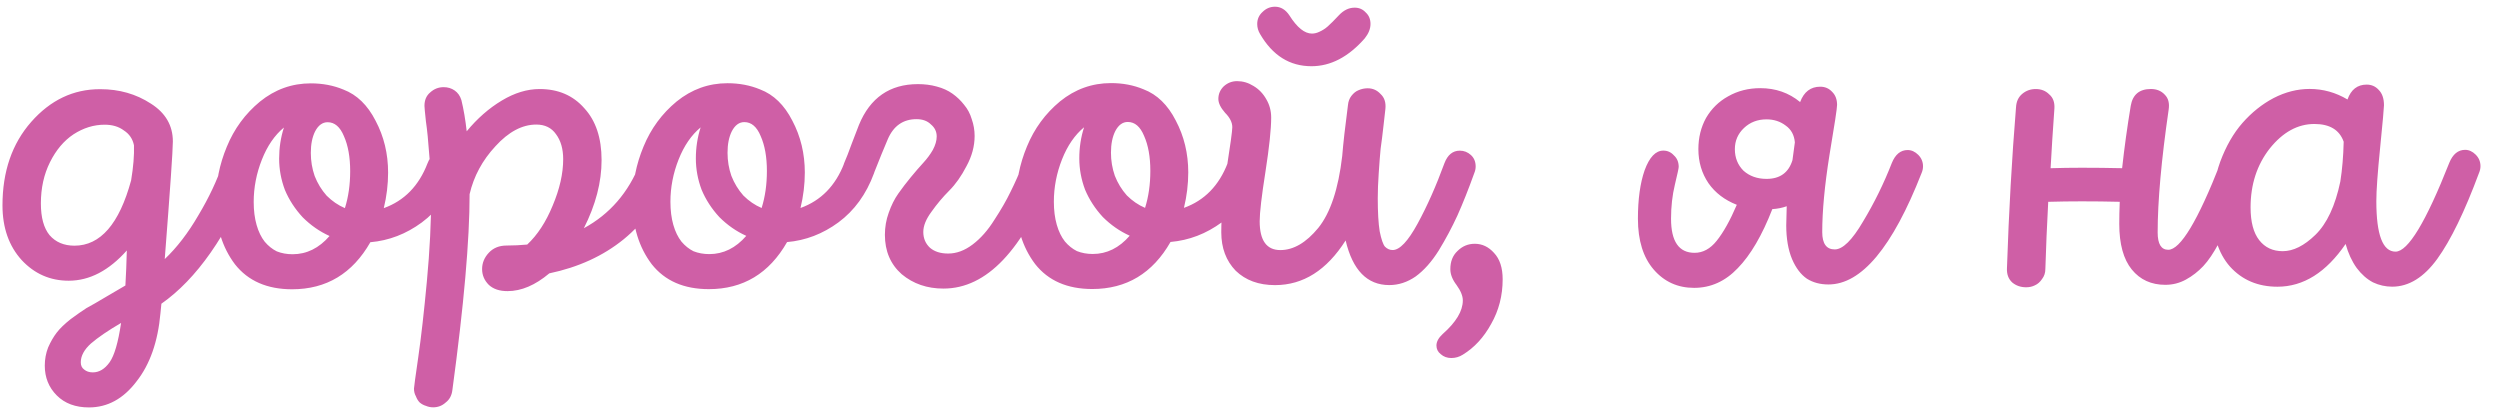 <svg width="125" height="21" viewBox="0 0 125 21" fill="none" xmlns="http://www.w3.org/2000/svg">
<path d="M11.14 8.177C11.283 7.761 11.531 7.553 11.883 7.553C12.091 7.553 12.275 7.633 12.435 7.793C12.611 7.953 12.7 8.145 12.7 8.369C12.7 8.465 12.676 8.569 12.628 8.681C11.349 11.785 9.829 13.954 8.07 15.186L8.022 15.666C7.894 17.09 7.495 18.226 6.823 19.075C6.167 19.939 5.376 20.371 4.448 20.371C3.776 20.372 3.24 20.172 2.839 19.772C2.439 19.372 2.239 18.876 2.239 18.284C2.239 17.964 2.295 17.66 2.407 17.372C2.534 17.084 2.678 16.836 2.838 16.628C2.998 16.42 3.23 16.196 3.534 15.956C3.838 15.732 4.102 15.547 4.326 15.403C4.566 15.275 4.886 15.091 5.286 14.851C5.702 14.611 6.03 14.419 6.27 14.275C6.301 13.747 6.325 13.163 6.341 12.523C5.445 13.531 4.477 14.035 3.437 14.036C2.509 14.036 1.725 13.692 1.085 13.005C0.445 12.301 0.125 11.389 0.124 10.269C0.124 8.573 0.603 7.181 1.563 6.092C2.523 5.004 3.666 4.46 4.994 4.459L5.018 4.459C5.962 4.459 6.802 4.699 7.539 5.178C8.275 5.642 8.643 6.274 8.643 7.074C8.643 7.506 8.508 9.466 8.237 12.954C8.845 12.378 9.405 11.65 9.916 10.77C10.444 9.889 10.852 9.025 11.14 8.177ZM3.725 12.284C5.021 12.283 5.965 11.195 6.556 9.019C6.668 8.347 6.715 7.763 6.699 7.267C6.635 6.947 6.467 6.699 6.195 6.523C5.939 6.331 5.619 6.235 5.235 6.235C4.691 6.235 4.171 6.395 3.675 6.716C3.195 7.036 2.803 7.5 2.5 8.108C2.196 8.716 2.044 9.404 2.044 10.172C2.044 10.876 2.189 11.404 2.477 11.756C2.781 12.108 3.197 12.284 3.725 12.284ZM4.639 18.619C4.959 18.619 5.239 18.451 5.479 18.115C5.719 17.779 5.91 17.123 6.054 16.147C5.398 16.531 4.894 16.875 4.543 17.179C4.207 17.483 4.039 17.796 4.039 18.116C4.039 18.276 4.095 18.395 4.207 18.476C4.319 18.571 4.463 18.619 4.639 18.619ZM21.373 8.174C21.533 7.758 21.797 7.55 22.165 7.55C22.373 7.55 22.549 7.621 22.693 7.765C22.853 7.909 22.933 8.093 22.933 8.317C22.933 8.429 22.909 8.549 22.861 8.677C22.477 9.717 21.886 10.534 21.086 11.126C20.302 11.702 19.446 12.03 18.518 12.111C17.623 13.679 16.319 14.463 14.607 14.464C13.359 14.464 12.407 14.049 11.75 13.217C11.11 12.369 10.79 11.329 10.789 10.097C10.789 9.137 10.973 8.217 11.341 7.337C11.708 6.441 12.26 5.689 12.996 5.081C13.748 4.472 14.595 4.168 15.539 4.168C16.131 4.168 16.675 4.271 17.172 4.479C17.844 4.735 18.38 5.255 18.78 6.039C19.196 6.823 19.405 7.686 19.405 8.63C19.405 9.223 19.333 9.815 19.189 10.407C20.213 10.038 20.941 9.294 21.373 8.174ZM16.38 6.111C16.124 6.112 15.916 6.264 15.756 6.568C15.612 6.856 15.54 7.216 15.541 7.648C15.541 8.048 15.605 8.432 15.733 8.8C15.877 9.168 16.077 9.496 16.333 9.784C16.605 10.055 16.909 10.263 17.245 10.407C17.421 9.847 17.509 9.231 17.509 8.559C17.509 7.855 17.404 7.271 17.196 6.807C17.004 6.343 16.732 6.111 16.38 6.111ZM14.63 12.712C15.334 12.712 15.95 12.408 16.478 11.8C15.982 11.576 15.534 11.264 15.134 10.864C14.749 10.448 14.453 9.992 14.245 9.496C14.053 8.984 13.957 8.464 13.957 7.936C13.957 7.392 14.036 6.872 14.196 6.376C13.732 6.76 13.364 7.296 13.093 7.985C12.821 8.673 12.685 9.377 12.685 10.097C12.685 10.529 12.734 10.913 12.83 11.249C12.926 11.585 13.062 11.865 13.238 12.088C13.414 12.296 13.614 12.456 13.838 12.568C14.078 12.664 14.342 12.712 14.63 12.712ZM32 8.17C32.175 7.738 32.447 7.522 32.815 7.522C33.007 7.522 33.175 7.594 33.319 7.738C33.479 7.882 33.559 8.066 33.559 8.29C33.56 8.418 33.536 8.546 33.488 8.674C32.992 10.018 32.224 11.114 31.185 11.963C30.161 12.795 28.921 13.363 27.465 13.668C26.762 14.26 26.066 14.556 25.378 14.556C24.978 14.557 24.666 14.453 24.442 14.245C24.217 14.021 24.105 13.757 24.105 13.453C24.105 13.149 24.217 12.877 24.441 12.637C24.665 12.397 24.961 12.277 25.329 12.277C25.681 12.276 26.025 12.26 26.361 12.228C26.873 11.748 27.297 11.1 27.632 10.284C27.984 9.452 28.16 8.676 28.159 7.956C28.159 7.444 28.039 7.028 27.799 6.708C27.575 6.388 27.247 6.228 26.815 6.228C26.111 6.228 25.431 6.589 24.775 7.309C24.119 8.013 23.688 8.813 23.48 9.709C23.481 11.997 23.194 15.261 22.619 19.502C22.587 19.773 22.475 19.982 22.283 20.126C22.108 20.286 21.899 20.366 21.66 20.366C21.532 20.366 21.412 20.342 21.299 20.294C21.188 20.262 21.083 20.206 20.987 20.126C20.907 20.046 20.843 19.942 20.795 19.814C20.731 19.702 20.699 19.574 20.699 19.43C20.699 19.366 20.771 18.838 20.915 17.846C21.058 16.854 21.202 15.59 21.345 14.054C21.489 12.518 21.561 11.078 21.56 9.734C21.56 9.078 21.528 8.414 21.463 7.742C21.415 7.054 21.359 6.494 21.295 6.062C21.247 5.614 21.223 5.358 21.223 5.294C21.223 5.006 21.318 4.782 21.51 4.622C21.702 4.446 21.926 4.358 22.182 4.358C22.39 4.358 22.574 4.413 22.734 4.525C22.894 4.637 23.006 4.797 23.07 5.005C23.183 5.469 23.271 5.989 23.335 6.565C23.863 5.925 24.447 5.413 25.087 5.029C25.726 4.644 26.358 4.452 26.982 4.452C27.91 4.452 28.654 4.771 29.215 5.411C29.791 6.035 30.079 6.899 30.079 8.003C30.08 9.107 29.784 10.243 29.193 11.411C30.488 10.707 31.424 9.627 32 8.17ZM42.209 8.167C42.369 7.751 42.633 7.543 43.001 7.543C43.209 7.543 43.385 7.615 43.529 7.759C43.689 7.903 43.769 8.087 43.769 8.311C43.769 8.423 43.745 8.543 43.697 8.671C43.313 9.711 42.721 10.527 41.922 11.119C41.138 11.695 40.282 12.024 39.354 12.104C38.459 13.672 37.155 14.457 35.443 14.457C34.195 14.458 33.243 14.042 32.586 13.21C31.946 12.362 31.626 11.322 31.625 10.091C31.625 9.13 31.809 8.21 32.176 7.33C32.544 6.434 33.096 5.682 33.832 5.074C34.584 4.466 35.431 4.161 36.375 4.161C36.967 4.161 37.511 4.265 38.008 4.472C38.68 4.728 39.216 5.248 39.616 6.032C40.032 6.816 40.24 7.68 40.241 8.624C40.241 9.216 40.169 9.808 40.025 10.4C41.049 10.031 41.777 9.287 42.209 8.167ZM37.216 6.105C36.96 6.105 36.752 6.257 36.592 6.561C36.448 6.849 36.376 7.209 36.377 7.641C36.377 8.041 36.441 8.425 36.569 8.793C36.713 9.161 36.913 9.489 37.169 9.777C37.441 10.049 37.745 10.257 38.081 10.4C38.257 9.84 38.345 9.224 38.345 8.552C38.345 7.848 38.24 7.264 38.032 6.8C37.84 6.336 37.568 6.105 37.216 6.105ZM35.466 12.705C36.17 12.705 36.786 12.401 37.314 11.793C36.818 11.569 36.37 11.257 35.97 10.857C35.585 10.441 35.289 9.985 35.081 9.489C34.889 8.977 34.793 8.457 34.793 7.929C34.792 7.385 34.872 6.865 35.032 6.369C34.568 6.754 34.2 7.29 33.929 7.978C33.657 8.666 33.521 9.37 33.521 10.09C33.522 10.522 33.57 10.906 33.666 11.242C33.762 11.578 33.898 11.858 34.074 12.082C34.25 12.29 34.45 12.45 34.674 12.562C34.914 12.657 35.178 12.705 35.466 12.705ZM47.173 14.429C46.358 14.43 45.661 14.19 45.085 13.71C44.525 13.214 44.245 12.558 44.245 11.742C44.245 11.358 44.308 10.99 44.436 10.638C44.564 10.27 44.724 9.95 44.916 9.678C45.108 9.406 45.316 9.134 45.54 8.862C45.764 8.59 45.971 8.35 46.163 8.142C46.355 7.934 46.515 7.718 46.643 7.494C46.771 7.254 46.835 7.03 46.835 6.822C46.835 6.582 46.739 6.382 46.547 6.222C46.371 6.046 46.131 5.958 45.827 5.958C45.155 5.958 44.675 6.294 44.387 6.966C44.195 7.414 43.963 7.982 43.692 8.671C43.532 9.071 43.268 9.271 42.9 9.271C42.756 9.271 42.628 9.247 42.516 9.199C42.404 9.135 42.308 9.047 42.228 8.935C42.164 8.823 42.132 8.695 42.132 8.551C42.132 8.423 42.156 8.295 42.203 8.167C42.315 7.911 42.443 7.583 42.587 7.183C42.747 6.767 42.867 6.455 42.947 6.247C43.506 4.887 44.49 4.206 45.898 4.206C46.234 4.206 46.546 4.246 46.834 4.326C47.138 4.405 47.402 4.525 47.626 4.685C47.85 4.845 48.042 5.029 48.203 5.237C48.379 5.445 48.507 5.685 48.587 5.957C48.683 6.229 48.731 6.509 48.731 6.797C48.731 7.309 48.595 7.813 48.324 8.309C48.068 8.805 47.78 9.213 47.46 9.533C47.14 9.853 46.844 10.206 46.572 10.59C46.3 10.958 46.164 11.294 46.165 11.598C46.165 11.918 46.277 12.182 46.501 12.39C46.725 12.582 47.029 12.678 47.413 12.677C47.829 12.677 48.237 12.525 48.637 12.221C49.037 11.917 49.397 11.509 49.716 10.997C50.052 10.485 50.324 10.012 50.532 9.58C50.756 9.132 50.964 8.66 51.155 8.164C51.331 7.748 51.595 7.54 51.947 7.54C52.139 7.54 52.315 7.62 52.475 7.78C52.635 7.924 52.715 8.108 52.715 8.332C52.715 8.444 52.692 8.556 52.644 8.668C51.157 12.508 49.334 14.429 47.173 14.429ZM61.381 8.161C61.54 7.745 61.804 7.537 62.172 7.537C62.38 7.536 62.556 7.608 62.7 7.752C62.861 7.896 62.941 8.08 62.941 8.304C62.941 8.416 62.917 8.536 62.869 8.664C62.485 9.704 61.893 10.521 61.093 11.113C60.31 11.689 59.454 12.017 58.526 12.098C57.63 13.666 56.327 14.45 54.615 14.451C53.367 14.451 52.414 14.036 51.758 13.204C51.118 12.356 50.798 11.316 50.797 10.084C50.797 9.124 50.981 8.204 51.348 7.324C51.716 6.428 52.268 5.676 53.004 5.067C53.755 4.459 54.603 4.155 55.547 4.155C56.139 4.154 56.683 4.258 57.179 4.466C57.851 4.722 58.388 5.242 58.788 6.026C59.204 6.809 59.412 7.673 59.413 8.617C59.413 9.209 59.341 9.801 59.197 10.393C60.221 10.025 60.949 9.281 61.381 8.161ZM56.388 6.098C56.132 6.098 55.924 6.251 55.764 6.555C55.62 6.843 55.548 7.203 55.548 7.635C55.548 8.035 55.613 8.419 55.741 8.787C55.885 9.155 56.085 9.482 56.341 9.77C56.613 10.042 56.917 10.25 57.253 10.394C57.429 9.834 57.517 9.218 57.517 8.546C57.517 7.842 57.412 7.258 57.204 6.794C57.012 6.33 56.74 6.098 56.388 6.098ZM54.638 12.699C55.342 12.699 55.958 12.395 56.486 11.786C55.99 11.562 55.542 11.251 55.141 10.851C54.757 10.435 54.461 9.979 54.253 9.483C54.061 8.971 53.965 8.451 53.965 7.923C53.964 7.379 54.044 6.859 54.204 6.363C53.74 6.747 53.372 7.283 53.1 7.971C52.829 8.66 52.693 9.364 52.693 10.084C52.693 10.516 52.742 10.9 52.838 11.236C52.934 11.572 53.07 11.851 53.246 12.075C53.422 12.283 53.622 12.443 53.846 12.555C54.086 12.651 54.35 12.699 54.638 12.699ZM65.574 3.311C64.486 3.312 63.63 2.776 63.005 1.704C62.909 1.544 62.861 1.376 62.861 1.2C62.861 0.96 62.949 0.76 63.125 0.6C63.301 0.424 63.509 0.336 63.749 0.336C64.037 0.336 64.277 0.48 64.469 0.768C64.853 1.376 65.229 1.679 65.597 1.679C65.725 1.679 65.853 1.647 65.981 1.583C66.125 1.519 66.261 1.431 66.389 1.319C66.533 1.191 66.717 1.007 66.941 0.767C67.181 0.511 67.445 0.383 67.733 0.383C67.957 0.383 68.141 0.463 68.285 0.622C68.445 0.766 68.525 0.958 68.525 1.198C68.525 1.438 68.429 1.678 68.237 1.919C67.422 2.847 66.534 3.311 65.574 3.311ZM72.223 8.157C72.383 7.741 72.639 7.533 72.991 7.533C73.199 7.533 73.383 7.605 73.543 7.749C73.703 7.893 73.783 8.085 73.783 8.325C73.783 8.437 73.759 8.549 73.712 8.661C73.424 9.461 73.144 10.165 72.872 10.773C72.6 11.365 72.289 11.949 71.937 12.525C71.585 13.085 71.201 13.518 70.785 13.822C70.369 14.11 69.929 14.254 69.465 14.254C68.361 14.255 67.633 13.511 67.281 12.023C66.337 13.511 65.161 14.255 63.753 14.256C62.937 14.256 62.281 14.017 61.785 13.537C61.305 13.041 61.065 12.401 61.064 11.617C61.064 10.737 61.152 9.689 61.327 8.473C61.519 7.241 61.615 6.537 61.615 6.361C61.615 6.121 61.495 5.881 61.255 5.641C61.03 5.385 60.918 5.153 60.918 4.945C60.918 4.705 61.006 4.497 61.182 4.321C61.374 4.145 61.598 4.057 61.854 4.057C62.142 4.057 62.414 4.136 62.67 4.296C62.942 4.456 63.158 4.68 63.318 4.968C63.478 5.24 63.559 5.544 63.559 5.88C63.559 6.456 63.463 7.36 63.272 8.592C63.08 9.808 62.984 10.632 62.984 11.064C62.985 12.024 63.329 12.504 64.017 12.504C64.673 12.504 65.305 12.136 65.912 11.399C66.52 10.647 66.92 9.447 67.111 7.799C67.159 7.191 67.255 6.343 67.398 5.255C67.414 5.079 67.47 4.927 67.566 4.799C67.678 4.655 67.798 4.559 67.926 4.511C68.07 4.447 68.222 4.415 68.382 4.414C68.638 4.414 68.854 4.51 69.03 4.702C69.222 4.878 69.302 5.126 69.27 5.446C69.254 5.574 69.223 5.854 69.175 6.286C69.127 6.718 69.079 7.102 69.031 7.438C68.999 7.774 68.967 8.182 68.936 8.662C68.904 9.126 68.888 9.542 68.888 9.91C68.888 10.614 68.92 11.166 68.984 11.566C69.065 11.966 69.153 12.222 69.249 12.334C69.361 12.446 69.489 12.502 69.633 12.502C69.985 12.502 70.401 12.062 70.88 11.182C71.36 10.302 71.808 9.293 72.223 8.157ZM73.142 17.733C72.966 17.845 72.774 17.901 72.566 17.901C72.358 17.901 72.182 17.837 72.038 17.709C71.894 17.597 71.822 17.453 71.822 17.277C71.822 17.085 71.926 16.893 72.134 16.701C72.805 16.109 73.141 15.549 73.141 15.021C73.141 14.797 73.037 14.541 72.829 14.253C72.621 13.981 72.517 13.717 72.517 13.461C72.516 13.077 72.636 12.773 72.876 12.549C73.116 12.309 73.404 12.189 73.74 12.189C74.108 12.189 74.428 12.341 74.7 12.644C74.988 12.948 75.133 13.388 75.133 13.964C75.133 14.78 74.941 15.524 74.558 16.196C74.19 16.869 73.718 17.381 73.142 17.733ZM94.591 8.15C94.767 7.718 95.031 7.502 95.383 7.502C95.575 7.502 95.751 7.582 95.911 7.741C96.071 7.901 96.151 8.093 96.151 8.317C96.151 8.429 96.127 8.541 96.079 8.653C94.625 12.366 93.073 14.222 91.425 14.223C91.009 14.223 90.649 14.127 90.345 13.935C90.041 13.727 89.793 13.399 89.601 12.951C89.409 12.488 89.313 11.928 89.312 11.272C89.312 11.096 89.32 10.776 89.336 10.312C89.112 10.392 88.872 10.44 88.616 10.456C88.105 11.768 87.529 12.752 86.889 13.408C86.265 14.065 85.537 14.393 84.705 14.393C83.889 14.393 83.217 14.09 82.689 13.482C82.161 12.874 81.897 12.026 81.896 10.938C81.896 9.962 82.008 9.154 82.231 8.514C82.471 7.858 82.783 7.53 83.167 7.53C83.375 7.53 83.551 7.609 83.695 7.769C83.855 7.913 83.935 8.105 83.935 8.345C83.935 8.409 83.871 8.705 83.744 9.233C83.616 9.761 83.552 10.329 83.552 10.938C83.553 12.073 83.945 12.641 84.729 12.641C85.145 12.641 85.513 12.441 85.833 12.041C86.168 11.625 86.504 11.024 86.84 10.24C86.232 10.001 85.76 9.641 85.424 9.161C85.088 8.665 84.919 8.097 84.919 7.457C84.919 6.881 85.047 6.361 85.303 5.897C85.574 5.433 85.942 5.073 86.406 4.817C86.886 4.544 87.422 4.408 88.014 4.408C88.782 4.408 89.446 4.64 90.006 5.103C90.198 4.591 90.534 4.335 91.014 4.335C91.254 4.335 91.454 4.423 91.614 4.599C91.774 4.759 91.854 4.975 91.854 5.247C91.854 5.407 91.727 6.247 91.471 7.767C91.232 9.271 91.112 10.551 91.112 11.607C91.113 12.183 91.321 12.471 91.737 12.471C92.137 12.471 92.609 12.007 93.152 11.078C93.712 10.15 94.192 9.174 94.591 8.15ZM88.328 8.944C89 8.944 89.431 8.632 89.623 8.008C89.671 7.671 89.711 7.375 89.743 7.119C89.711 6.751 89.559 6.472 89.287 6.28C89.015 6.072 88.695 5.968 88.327 5.968C87.879 5.968 87.503 6.112 87.199 6.4C86.895 6.688 86.743 7.04 86.743 7.456C86.743 7.888 86.887 8.248 87.175 8.536C87.48 8.808 87.864 8.944 88.328 8.944ZM111.026 8.145C111.186 7.728 111.442 7.52 111.794 7.52C112.002 7.52 112.186 7.6 112.346 7.76C112.506 7.904 112.586 8.088 112.586 8.312C112.586 8.424 112.562 8.536 112.514 8.648C112.195 9.448 111.923 10.096 111.699 10.592C111.491 11.088 111.243 11.6 110.956 12.129C110.684 12.641 110.42 13.033 110.164 13.305C109.908 13.577 109.62 13.801 109.3 13.977C108.98 14.153 108.636 14.241 108.268 14.241C107.564 14.242 107.004 13.986 106.588 13.474C106.172 12.962 105.964 12.202 105.963 11.194C105.963 10.858 105.971 10.49 105.987 10.09C105.347 10.074 104.715 10.067 104.091 10.067C103.531 10.067 102.971 10.075 102.411 10.091C102.347 11.275 102.3 12.395 102.268 13.451C102.268 13.643 102.212 13.811 102.1 13.955C102.004 14.1 101.884 14.204 101.74 14.268C101.612 14.332 101.468 14.364 101.308 14.364C101.036 14.364 100.804 14.284 100.612 14.124C100.42 13.948 100.332 13.708 100.348 13.404C100.443 10.572 100.594 7.892 100.801 5.364C100.817 5.076 100.921 4.852 101.113 4.692C101.305 4.532 101.529 4.452 101.785 4.452C102.057 4.451 102.281 4.539 102.457 4.715C102.649 4.875 102.737 5.107 102.721 5.411C102.642 6.515 102.578 7.515 102.53 8.411C103.042 8.395 103.562 8.387 104.09 8.387C104.746 8.387 105.418 8.394 106.106 8.41C106.218 7.386 106.362 6.346 106.537 5.29C106.633 4.73 106.969 4.45 107.545 4.45C107.833 4.45 108.065 4.545 108.241 4.737C108.417 4.913 108.481 5.161 108.433 5.481C108.066 8.009 107.883 10.057 107.883 11.626C107.884 12.201 108.06 12.489 108.412 12.489C109.02 12.489 109.891 11.041 111.026 8.145ZM122.464 8.141C122.64 7.709 122.904 7.493 123.256 7.492C123.448 7.492 123.624 7.572 123.784 7.732C123.944 7.892 124.024 8.084 124.024 8.308C124.024 8.42 124 8.532 123.952 8.644C123.233 10.581 122.537 12.013 121.866 12.941C121.194 13.869 120.442 14.333 119.61 14.334C119.274 14.334 118.954 14.262 118.65 14.118C118.346 13.958 118.074 13.718 117.834 13.398C117.594 13.062 117.409 12.662 117.281 12.198C116.306 13.623 115.17 14.335 113.874 14.336C112.898 14.336 112.106 14 111.498 13.328C110.905 12.656 110.609 11.697 110.609 10.449C110.608 9.617 110.744 8.825 111.016 8.073C111.304 7.304 111.671 6.664 112.119 6.152C112.583 5.624 113.103 5.208 113.679 4.904C114.271 4.599 114.871 4.447 115.479 4.447C116.151 4.447 116.783 4.623 117.375 4.974C117.551 4.478 117.871 4.23 118.335 4.23C118.575 4.23 118.775 4.318 118.935 4.494C119.111 4.67 119.199 4.926 119.199 5.262C119.199 5.39 119.135 6.094 119.008 7.374C118.88 8.638 118.816 9.534 118.817 10.062C118.817 11.742 119.137 12.582 119.777 12.582C120.401 12.581 121.297 11.101 122.464 8.141ZM114.137 12.559C114.665 12.559 115.209 12.287 115.769 11.743C116.345 11.183 116.761 10.295 117.016 9.079C117.112 8.471 117.168 7.806 117.184 7.086C116.975 6.495 116.487 6.199 115.719 6.199C114.887 6.199 114.143 6.607 113.488 7.424C112.848 8.24 112.528 9.224 112.529 10.376C112.529 11.096 112.673 11.64 112.961 12.008C113.249 12.376 113.641 12.56 114.137 12.559Z" fill="#CF5FA6"/>
</svg>
